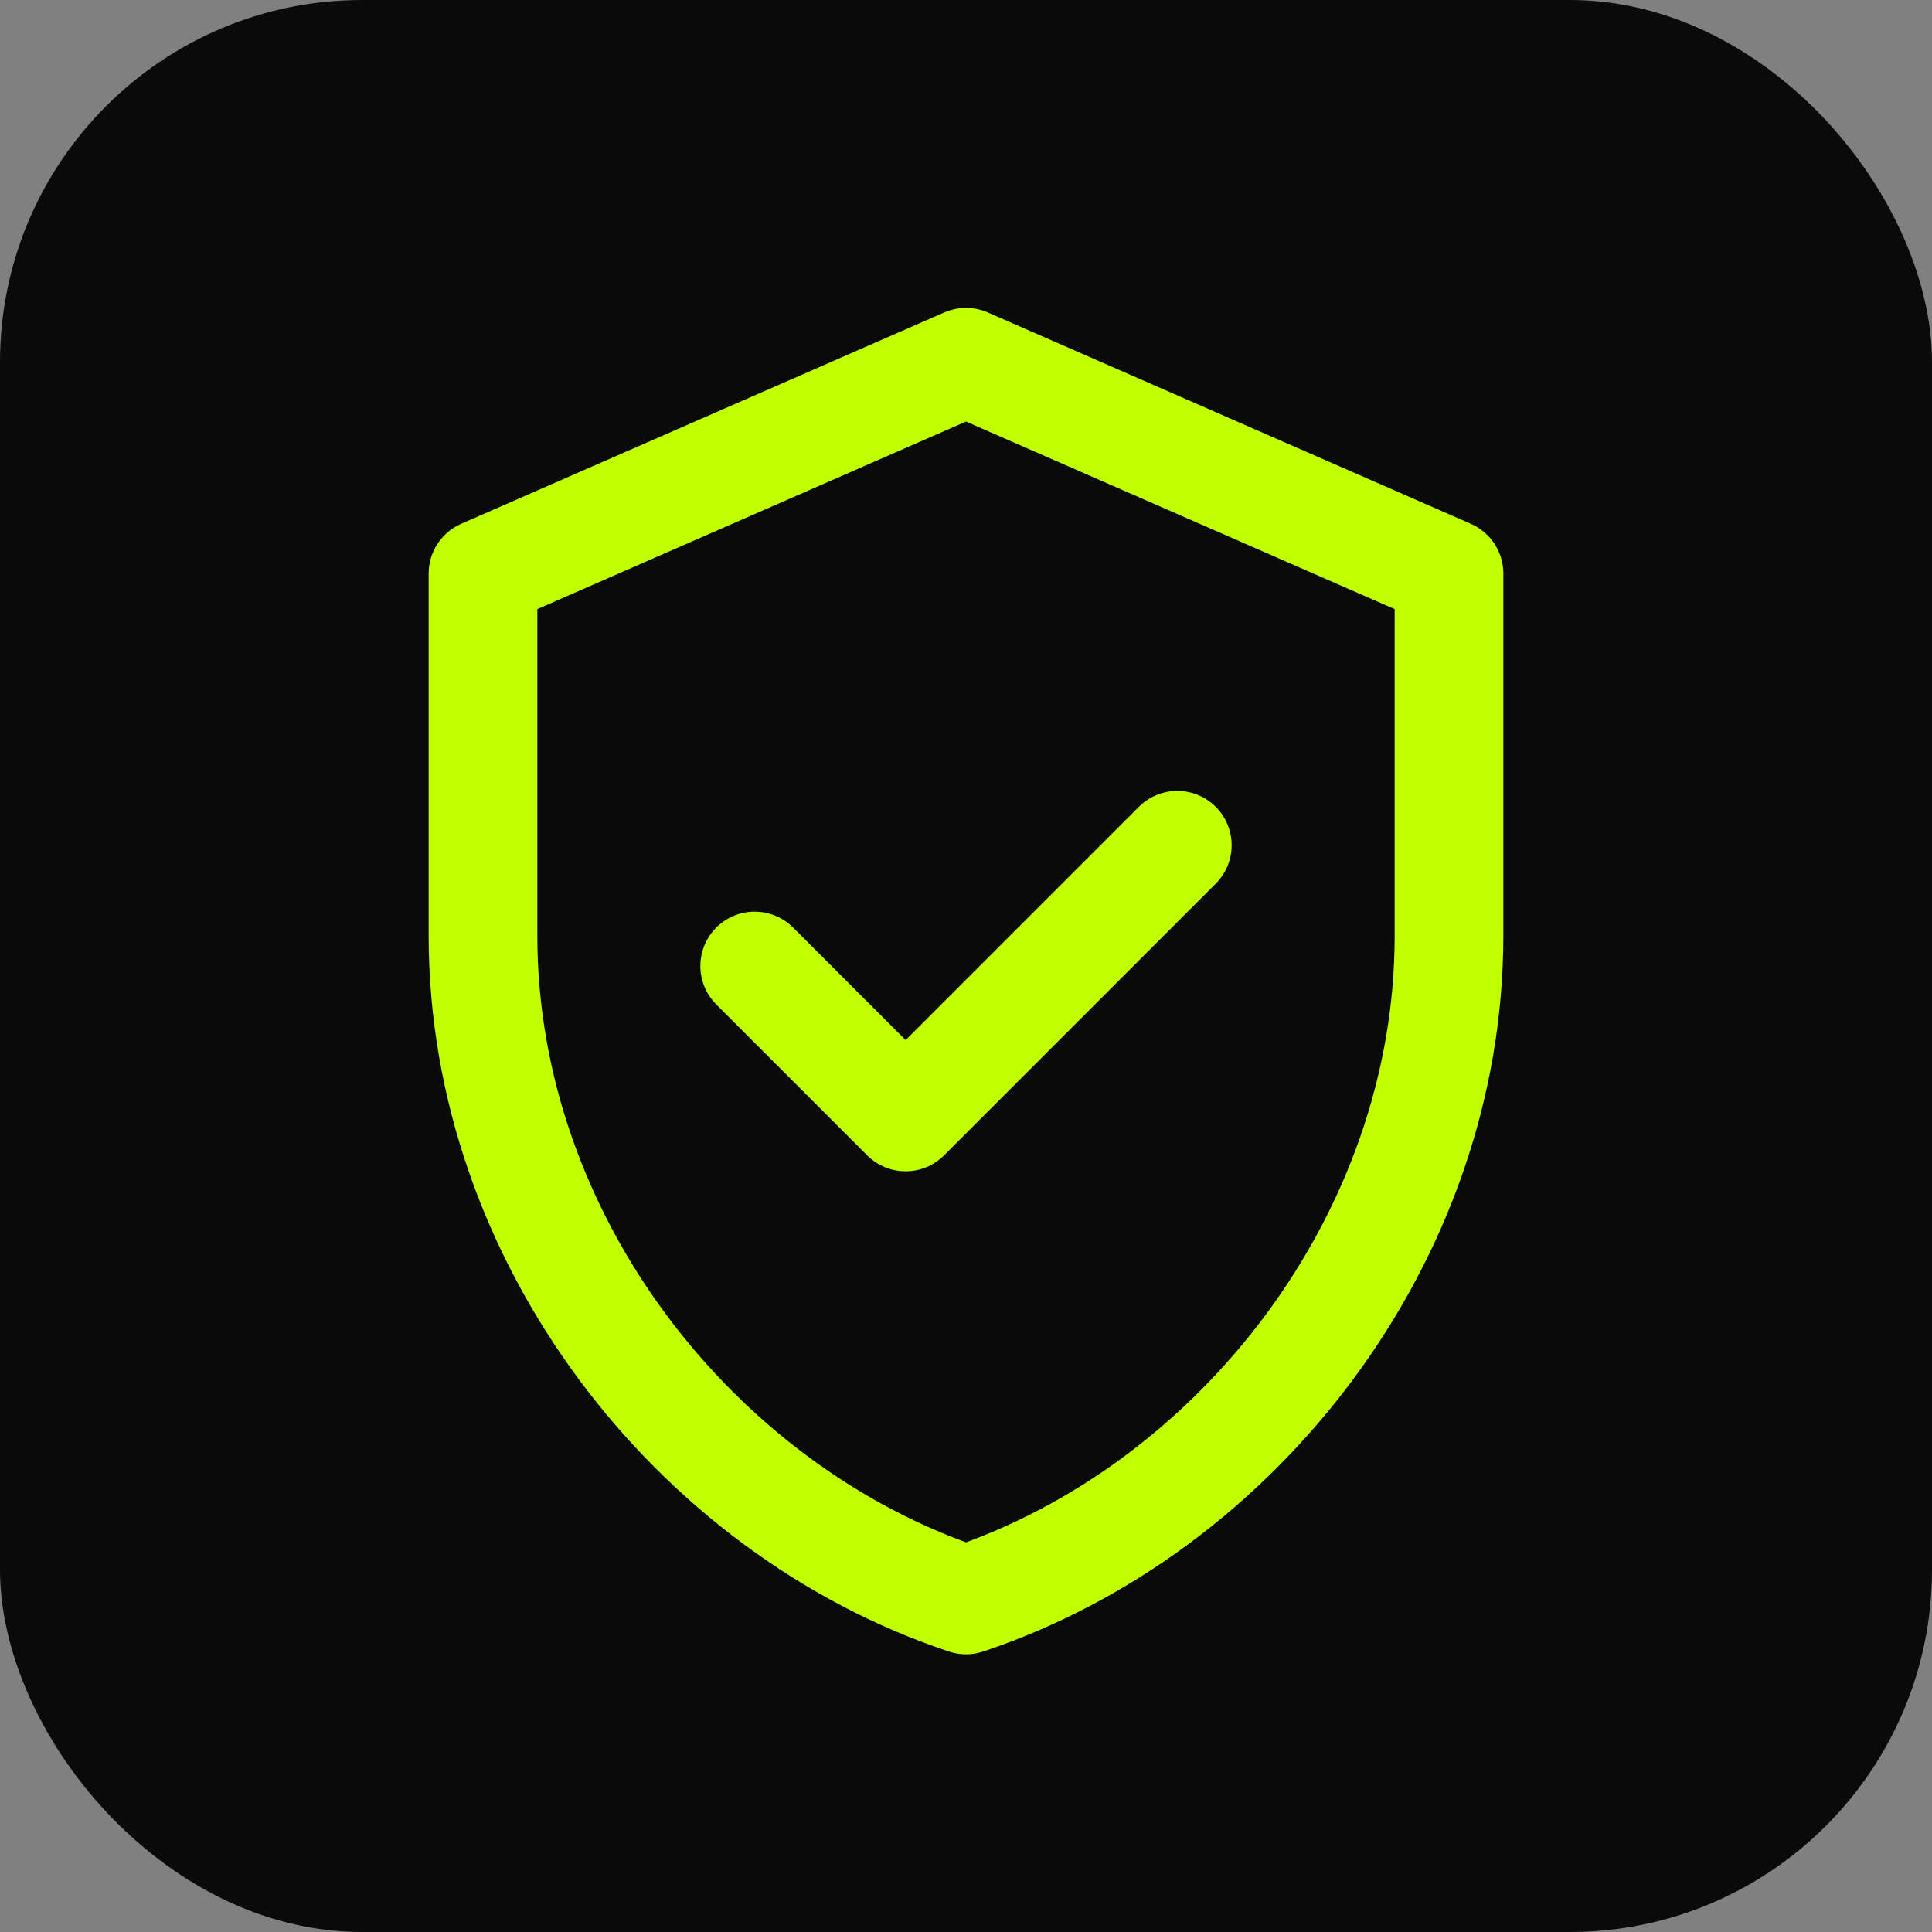 <svg xmlns="http://www.w3.org/2000/svg" viewBox="0 0 32 32" width="32" height="32">
  <rect x="0" y="0" width="32" height="32" fill="#808080" stroke="none"/>
  <!-- Dark background - rounded square -->
  <rect width="32" height="32" rx="6" fill="#0a0a0a"/>
  
  <!-- Shield with checkmark (lucide ShieldCheck style) in lime green -->
  <g transform="translate(6, 5)" stroke="#BFFF00" stroke-width="1.8" fill="none" stroke-linecap="round" stroke-linejoin="round">
    <!-- Shield outline -->
    <path d="M10 1L2 4.5V10.5C2 15.5 5.5 20 10 21.5C14.5 20 18 15.5 18 10.5V4.5L10 1Z"/>
    <!-- Checkmark -->
    <path d="M6.5 11L9 13.5L13.5 9"/>
  </g>
</svg>
